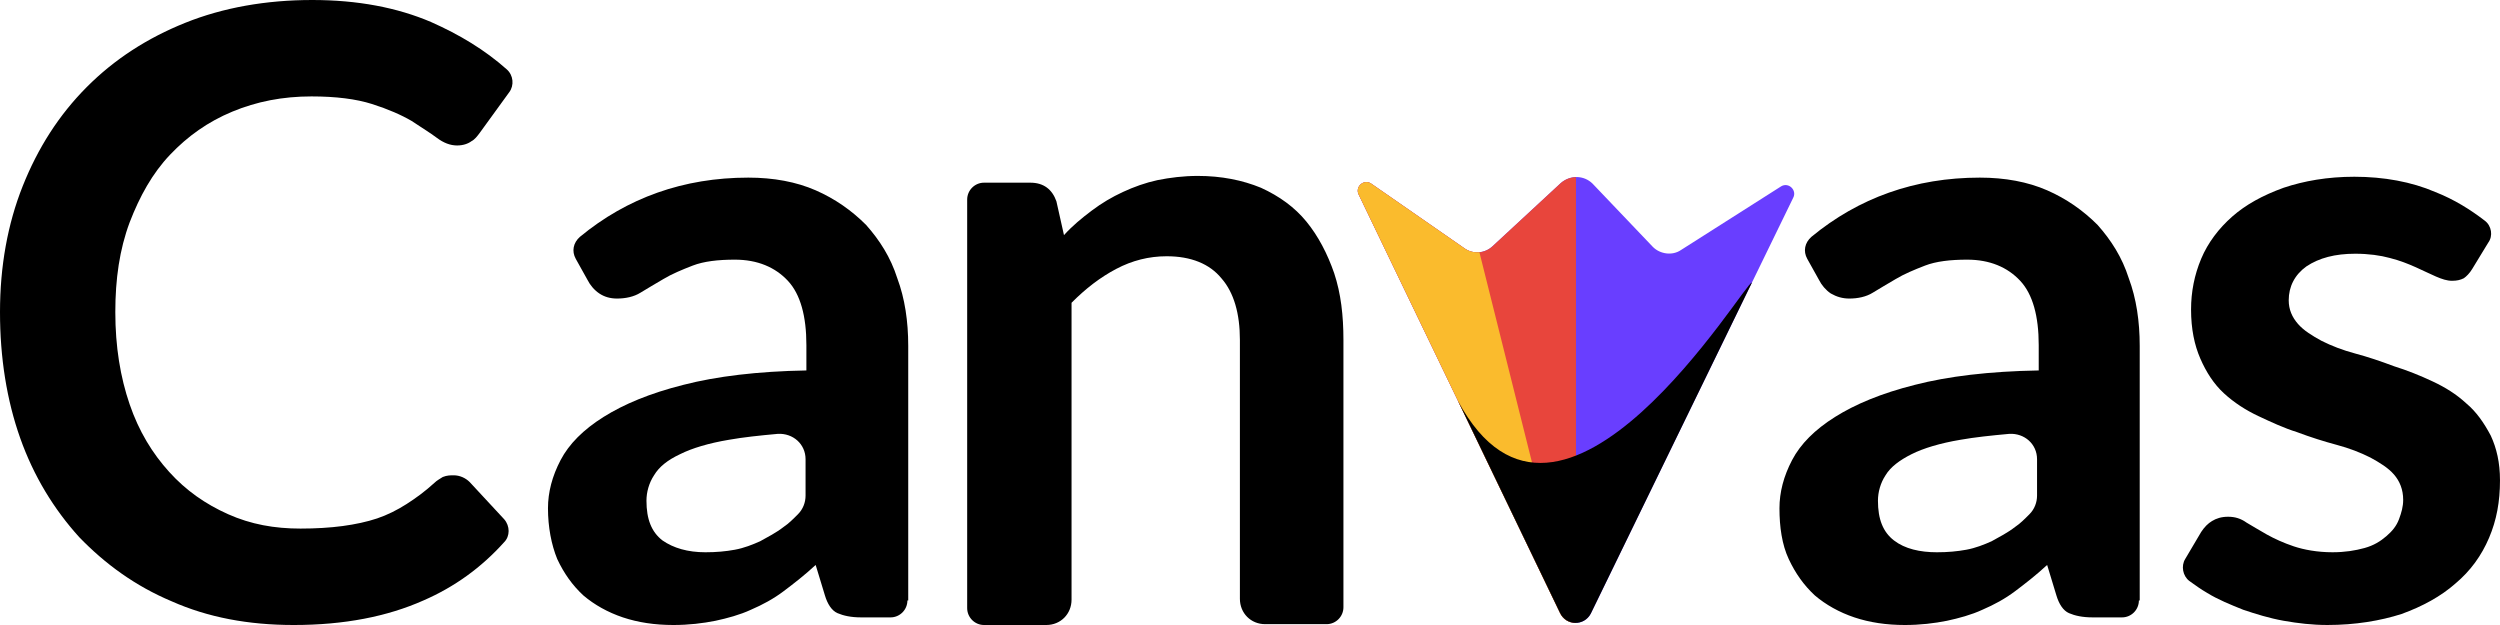 <?xml version="1.0" encoding="utf-8"?>
<!-- Generator: Adobe Illustrator 25.0.0, SVG Export Plug-In . SVG Version: 6.00 Build 0)  -->
<svg version="1.1" id="Layer_1" xmlns="http://www.w3.org/2000/svg" xmlns:xlink="http://www.w3.org/1999/xlink" x="0px" y="0px"
	 viewBox="0 0 650 162.5" style="enable-background:new 0 0 650 162.5;" xml:space="preserve">
<style type="text/css">
	.st0{fill:#693EFF;}
	.st1{fill:#E8453C;}
	.st2{fill:#FABB2D;}
</style>
<g>
	<path d="M117.963,123.579c1.532,0,3.064,0.66,4.158,1.759l8.973,9.675c1.532,1.759,1.532,4.398,0,5.937
		c-5.909,6.597-12.912,11.654-21.01,15.173c-9.411,4.178-20.572,6.377-33.704,6.377c-11.818,0-22.323-1.979-31.734-6.157
		c-9.411-3.958-17.29-9.675-24.074-16.712c-6.566-7.256-11.818-15.832-15.32-25.727S0,93.014,0,81.14s1.97-22.869,5.909-32.764
		c3.939-9.895,9.411-18.471,16.633-25.727C29.764,15.392,38.3,9.895,48.148,5.937S69.158,0,81.195,0
		c11.818,0,22.104,1.979,30.859,5.717c7.441,3.298,14.007,7.256,19.697,12.314c1.751,1.539,1.97,4.178,0.657,5.937l-7.66,10.555
		c-0.657,0.88-1.313,1.759-2.189,2.199c-0.875,0.66-2.189,1.099-3.721,1.099c-1.751,0-3.502-0.66-5.253-1.979
		s-3.939-2.639-6.566-4.398c-2.626-1.539-6.128-3.078-10.286-4.398c-4.158-1.319-9.411-1.979-15.758-1.979
		c-7.441,0-14.226,1.319-20.572,3.958c-6.347,2.639-11.599,6.377-16.195,11.214S36.33,51.015,33.704,57.832
		c-2.626,7.037-3.721,14.733-3.721,23.309c0,9.016,1.313,16.932,3.721,23.968c2.407,7.037,5.909,12.754,10.286,17.591
		c4.377,4.838,9.411,8.356,15.32,10.995c5.909,2.639,12.037,3.738,18.822,3.738c3.939,0,7.66-0.22,10.943-0.66
		c3.283-0.44,6.347-1.099,8.973-1.979c2.626-0.88,5.253-2.199,7.66-3.738c2.407-1.539,4.815-3.298,7.222-5.497
		c0.657-0.66,1.532-1.099,2.189-1.539C116.212,123.579,117.088,123.579,117.963,123.579z"/>
	<path d="M235.926,156.123c0,2.419-1.97,4.398-4.377,4.398h-7.66c-2.626,0-4.596-0.44-6.128-1.099
		c-1.532-0.66-2.626-2.419-3.283-4.618l-2.407-7.916c-2.845,2.639-5.69,4.838-8.316,6.817c-2.626,1.979-5.471,3.518-8.535,4.838
		c-2.845,1.319-6.128,2.199-9.192,2.859c-3.283,0.66-7.003,1.099-10.943,1.099c-4.815,0-9.192-0.66-13.131-1.979
		c-3.939-1.319-7.441-3.298-10.286-5.717c-2.845-2.639-5.034-5.717-6.785-9.455c-1.532-3.738-2.407-8.356-2.407-13.193
		c0-4.178,1.094-8.356,3.283-12.534c2.189-4.178,5.909-7.916,11.162-11.214c5.253-3.298,12.037-6.157,20.791-8.356
		c8.535-2.199,19.259-3.518,31.953-3.738v-6.597c0-7.476-1.532-13.194-4.815-16.712c-3.283-3.518-7.879-5.497-13.788-5.497
		c-4.377,0-8.098,0.44-10.943,1.539c-2.845,1.099-5.471,2.199-7.66,3.518c-2.189,1.319-4.158,2.419-5.909,3.518
		c-1.751,1.099-3.939,1.539-6.128,1.539c-1.751,0-3.283-0.44-4.596-1.319s-2.407-2.199-3.064-3.518l-3.064-5.497
		c-1.094-1.979-0.657-4.178,1.094-5.717c12.256-10.115,26.919-15.392,43.771-15.392c6.566,0,12.475,1.099,17.508,3.298
		s9.411,5.277,13.131,9.016c3.502,3.958,6.347,8.356,8.098,13.853c1.97,5.277,2.845,11.214,2.845,17.591v66.187H235.926z
		 M183.401,143.589c2.845,0,5.253-0.22,7.66-0.66c2.407-0.44,4.596-1.319,6.566-2.199c1.97-1.099,4.158-2.199,6.128-3.738
		c1.313-0.88,2.407-1.979,3.721-3.298s1.97-3.078,1.97-4.838v-9.455c0-3.958-3.283-6.817-7.222-6.597
		c-4.815,0.44-8.973,0.88-12.694,1.539c-5.253,0.88-9.63,2.199-12.694,3.738c-3.283,1.539-5.471,3.298-6.785,5.497
		c-1.313,1.979-1.97,4.398-1.97,6.597c0,4.838,1.313,8.136,4.158,10.335C175.084,142.49,178.805,143.589,183.401,143.589z"/>
	<path d="M251.465,158.102V51.894c0-2.419,1.97-4.398,4.377-4.398h12.037c3.502,0,5.69,1.759,6.785,4.838l1.97,8.796
		c2.189-2.419,4.596-4.398,7.222-6.377c2.626-1.979,5.253-3.518,8.098-4.838c2.845-1.319,5.909-2.419,8.973-3.078
		c3.283-0.66,6.784-1.099,10.505-1.099c6.128,0,11.599,1.099,16.414,3.078c4.815,2.199,8.754,5.058,11.818,8.796
		c3.064,3.738,5.471,8.356,7.222,13.413c1.751,5.277,2.407,10.995,2.407,17.371v69.486c0,2.419-1.97,4.398-4.377,4.398h-15.976
		c-3.721,0-6.566-2.859-6.566-6.597V88.396c0-6.817-1.532-12.314-4.815-16.052c-3.064-3.738-7.879-5.717-14.226-5.717
		c-4.596,0-8.973,1.099-13.131,3.298c-4.158,2.199-7.879,5.058-11.599,8.796v77.182c0,3.738-2.845,6.597-6.566,6.597h-16.195
		C253.434,162.5,251.465,160.521,251.465,158.102z"/>
	<path d="M556.111,156.123c0,2.419-1.97,4.398-4.377,4.398h-7.66c-2.626,0-4.596-0.44-6.128-1.099
		c-1.532-0.66-2.626-2.419-3.283-4.618l-2.407-7.916c-2.845,2.639-5.69,4.838-8.316,6.817s-5.471,3.518-8.535,4.838
		c-2.845,1.319-6.128,2.199-9.192,2.859c-3.283,0.66-7.003,1.099-10.943,1.099c-4.815,0-9.192-0.66-13.131-1.979
		c-3.939-1.319-7.441-3.298-10.286-5.717c-2.845-2.639-5.034-5.717-6.784-9.455c-1.751-3.738-2.407-8.356-2.407-13.193
		c0-4.178,1.094-8.356,3.283-12.534c2.189-4.178,5.909-7.916,11.162-11.214c5.252-3.298,12.037-6.157,20.791-8.356
		c8.535-2.199,19.259-3.518,32.172-3.738v-6.597c0-7.476-1.532-13.194-4.815-16.712s-7.879-5.497-13.788-5.497
		c-4.377,0-8.098,0.44-10.943,1.539c-2.845,1.099-5.471,2.199-7.66,3.518c-2.189,1.319-4.158,2.419-5.909,3.518
		c-1.751,1.099-3.939,1.539-6.128,1.539c-1.751,0-3.283-0.44-4.815-1.319c-1.313-0.88-2.407-2.199-3.064-3.518l-3.064-5.497
		c-1.094-1.979-0.657-4.178,1.094-5.717c12.256-10.115,26.919-15.392,43.771-15.392c6.566,0,12.475,1.099,17.508,3.298
		c5.034,2.199,9.411,5.277,13.131,9.016c3.502,3.958,6.347,8.356,8.098,13.853c1.97,5.277,2.845,11.214,2.845,17.591v66.187H556.111
		z M503.586,143.589c2.845,0,5.253-0.22,7.66-0.66c2.407-0.44,4.596-1.319,6.566-2.199c1.97-1.099,4.158-2.199,6.128-3.738
		c1.313-0.88,2.407-1.979,3.721-3.298c1.313-1.319,1.97-3.078,1.97-4.838v-9.455c0-3.958-3.283-6.817-7.222-6.597
		c-4.815,0.44-8.973,0.88-12.694,1.539c-5.253,0.88-9.63,2.199-12.694,3.738c-3.064,1.539-5.471,3.298-6.784,5.497
		c-1.313,1.979-1.97,4.398-1.97,6.597c0,4.838,1.313,8.136,4.158,10.335C495.27,142.71,499.209,143.589,503.586,143.589z"/>
	<path d="M642.778,69.926c-0.657,1.099-1.532,1.979-2.189,2.419c-0.875,0.44-1.751,0.66-3.064,0.66c-1.313,0-2.626-0.44-4.158-1.099
		c-1.532-0.66-3.283-1.539-5.253-2.419c-1.97-0.88-4.158-1.759-6.784-2.419c-2.407-0.66-5.471-1.099-8.973-1.099
		c-5.253,0-9.411,1.099-12.694,3.298c-3.064,2.199-4.596,5.277-4.596,8.796c0,2.419,0.875,4.398,2.407,6.157
		c1.532,1.759,3.721,3.078,6.128,4.398c2.626,1.319,5.471,2.419,8.754,3.298s6.566,1.979,10.067,3.298
		c3.502,1.099,6.784,2.419,10.067,3.958c3.283,1.539,6.128,3.298,8.754,5.717c2.626,2.199,4.596,5.058,6.347,8.356
		c1.532,3.298,2.407,7.037,2.407,11.654c0,5.497-0.875,10.335-2.845,14.953s-4.815,8.576-8.754,11.874
		c-3.721,3.298-8.535,5.937-14.007,7.916c-5.471,1.759-12.037,2.859-19.259,2.859c-3.939,0-7.66-0.44-11.38-1.099
		c-3.721-0.66-7.222-1.759-10.505-2.859c-3.283-1.319-6.566-2.639-9.411-4.398c-1.532-0.88-3.064-1.979-4.596-3.078
		c-1.751-1.319-2.189-3.958-1.094-5.717l4.158-7.037c0.875-1.319,1.751-2.199,2.845-2.859s2.407-1.099,4.158-1.099
		c1.751,0,3.283,0.44,4.815,1.539c1.532,0.88,3.283,1.979,5.253,3.078c1.97,1.099,4.377,2.199,7.003,3.078
		c2.626,0.88,6.128,1.539,10.067,1.539c3.283,0,5.909-0.44,8.316-1.099c2.407-0.66,4.158-1.759,5.69-3.078
		c1.532-1.319,2.626-2.639,3.283-4.398s1.094-3.298,1.094-5.058c0-2.639-0.875-4.838-2.407-6.597
		c-1.532-1.759-3.721-3.078-6.128-4.398c-2.626-1.319-5.471-2.419-8.754-3.298c-3.283-0.88-6.784-1.979-10.286-3.298
		c-3.502-1.099-6.784-2.639-10.067-4.178c-3.283-1.539-6.347-3.518-8.973-5.937c-2.626-2.419-4.596-5.497-6.128-9.016
		c-1.532-3.518-2.407-7.696-2.407-12.754c0-4.618,0.875-9.016,2.626-13.194c1.751-4.178,4.596-7.916,8.098-10.995
		c3.502-3.078,7.879-5.497,13.35-7.476c5.253-1.759,11.38-2.859,18.384-2.859c7.66,0,14.882,1.319,21.01,3.958
		c5.034,1.979,9.192,4.618,12.913,7.476c1.751,1.319,2.189,3.958,0.875,5.717L642.778,69.926z"/>
	<g>
		<path class="st0" d="M463.109,48.44l-26.062,16.57c-2.261,1.546-5.457,1.051-7.3-0.816l-15.702-16.47
			c-2.235-2.18-5.745-2.281-8.227-0.137l-17.725,16.409c-2.074,1.954-5.194,2.166-7.445,0.49L356.717,47.88
			c-1.955-1.567-4.437,0.577-3.502,2.618l52.363,108.809c1.589,3.471,6.305,3.506,8.023,0.232l52.618-108.088
			C467.29,49.468,465.055,47.288,463.109,48.44z"/>
		<path class="st1" d="M409.754,46.055c-1.38,0.034-2.772,0.527-3.938,1.533l-17.725,16.409c-2.074,1.955-5.194,2.166-7.445,0.49
			L356.717,47.88c-1.955-1.567-4.437,0.577-3.502,2.618l52.363,108.809c0.83,1.813,2.513,2.68,4.176,2.636V46.055z"/>
		<path class="st2" d="M405.578,159.307c0.657,1.436,1.851,2.268,3.145,2.535l-24.078-96.27c-1.388,0.143-2.812-0.202-3.998-1.085
			L356.717,47.88c-1.955-1.567-4.437,0.577-3.502,2.618L405.578,159.307z"/>
		<path d="M379.063,104.21l26.515,55.097c1.589,3.471,6.306,3.506,8.023,0.232l41.888-86.047
			C454.237,72.32,405.742,154.128,379.063,104.21z"/>
	</g>
</g>
</svg>
